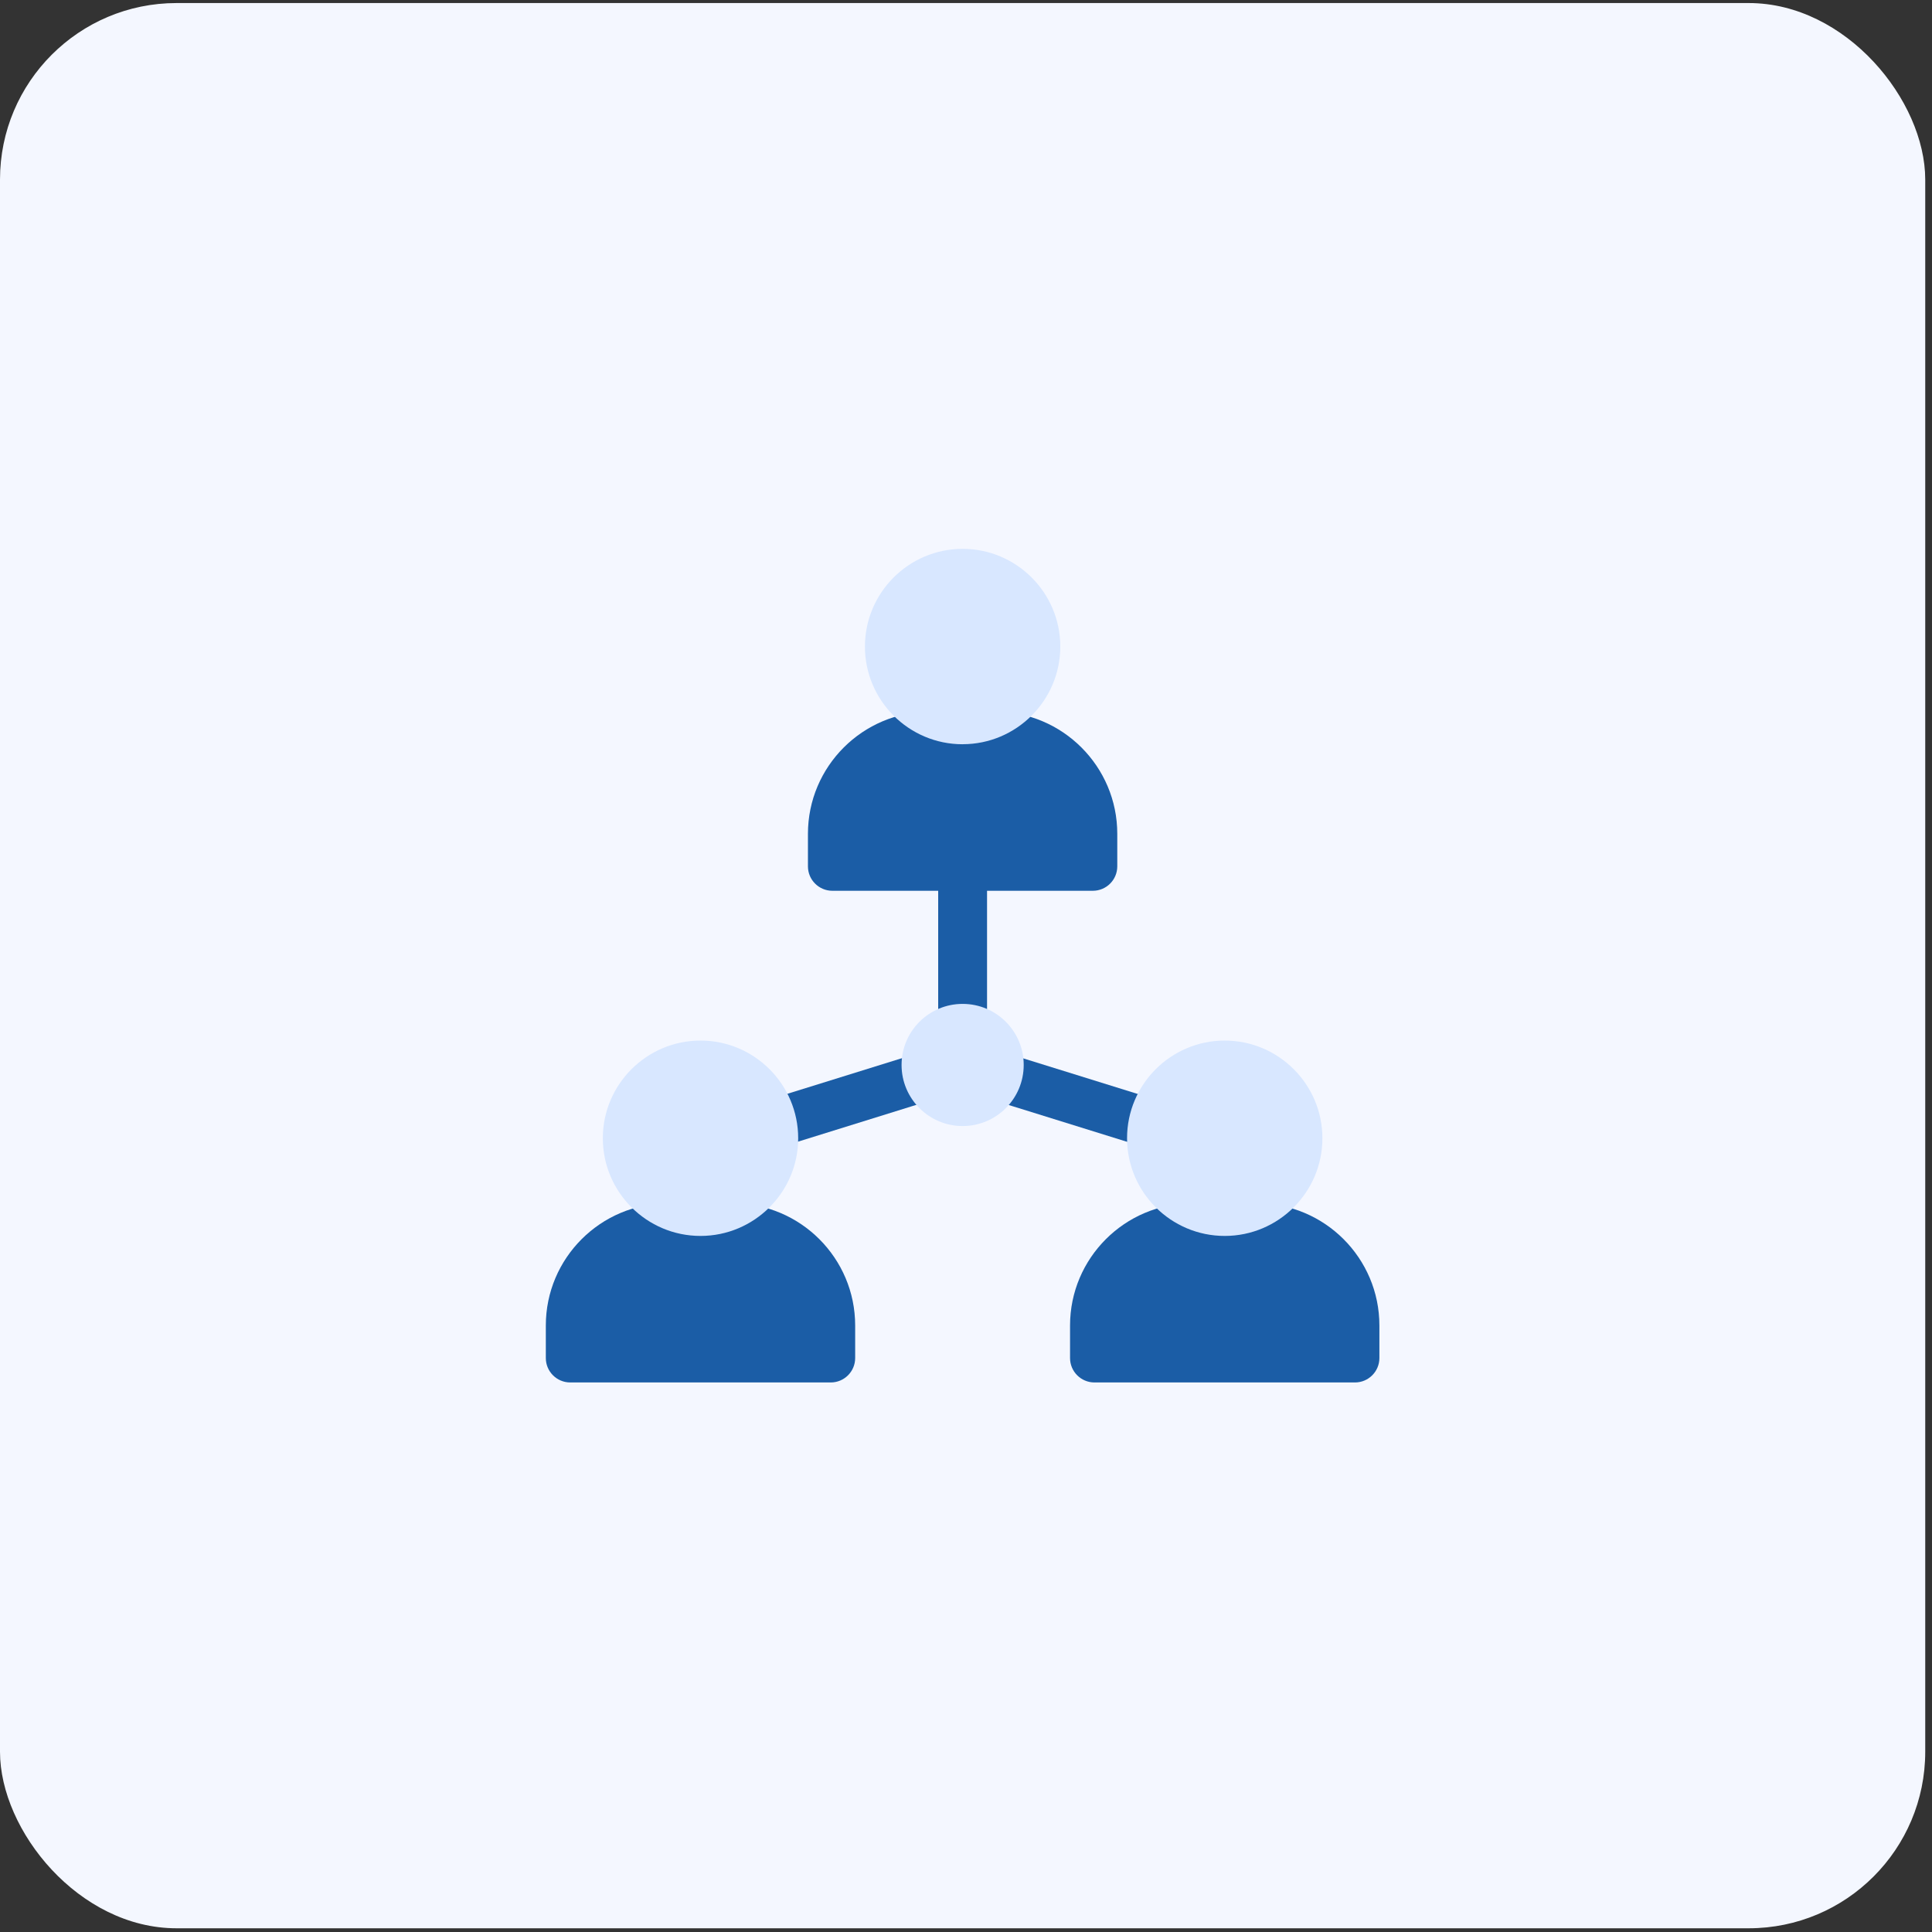 <svg xmlns="http://www.w3.org/2000/svg" width="197" height="197" viewBox="0 0 197 197" fill="none"><rect x="0" y="0" width="197" height="197" fill="#333333" stroke="none"/><rect y="0.311" width="196.31" height="196.31" rx="18" fill="#F4F7FF"></rect><g clip-path="url(#clip0_7235_19422)"><path d="M95.664 85.849H100.646V106.101H95.664V85.849Z" fill="#1B5DA6"></path><path d="M76.266 112.782L95.062 106.936L96.54 111.692L77.744 117.539L76.266 112.782Z" fill="#1B5DA6"></path><path d="M99.82 111.729L101.299 106.973L120.095 112.819L118.616 117.576L99.82 111.729Z" fill="#1B5DA6"></path><path d="M98.157 114.819C101.596 114.819 104.384 112.031 104.384 108.592C104.384 105.152 101.596 102.364 98.157 102.364C94.718 102.364 91.93 105.152 91.93 108.592C91.93 112.031 94.718 114.819 98.157 114.819Z" fill="#D8E7FF"></path><path d="M84.708 140.965H58.147C56.772 140.965 55.656 139.849 55.656 138.475V135.156C55.656 128.289 61.24 122.705 68.107 122.705H74.748C81.615 122.705 87.199 128.289 87.199 135.156V138.475C87.199 139.849 86.083 140.965 84.708 140.965Z" fill="#1B5DA6"></path><path d="M71.428 126.024C65.937 126.024 61.469 121.556 61.469 116.064C61.469 110.572 65.937 106.104 71.428 106.104C76.92 106.104 81.388 110.572 81.388 116.064C81.388 121.556 76.92 126.024 71.428 126.024Z" fill="#D8E7FF"></path><path d="M138.165 140.965H111.6C110.225 140.965 109.109 139.849 109.109 138.475V135.156C109.109 128.289 114.694 122.705 121.56 122.705H128.201C135.068 122.705 140.652 128.289 140.652 135.156V138.475C140.652 139.849 139.536 140.965 138.161 140.965H138.165Z" fill="#1B5DA6"></path><path d="M124.882 126.024C119.39 126.024 114.922 121.556 114.922 116.064C114.922 110.572 119.39 106.104 124.882 106.104C130.373 106.104 134.841 110.572 134.841 116.064C134.841 121.556 130.373 126.024 124.882 126.024Z" fill="#D8E7FF"></path><path d="M111.438 90.83H84.874C83.499 90.83 82.383 89.714 82.383 88.339V85.021C82.383 78.154 87.967 72.57 94.834 72.57H101.475C108.341 72.57 113.925 78.154 113.925 85.021V88.339C113.925 89.714 112.809 90.83 111.434 90.83H111.438Z" fill="#1B5DA6"></path><path d="M98.155 75.889C92.663 75.889 88.195 71.421 88.195 65.929C88.195 60.437 92.663 55.965 98.155 55.965C103.647 55.965 108.115 60.434 108.115 65.925C108.115 71.417 103.647 75.885 98.155 75.885V75.889Z" fill="#D8E7FF"></path></g><defs><clipPath id="clip0_7235_19422"><rect width="85" height="85" fill="white" transform="translate(55.656 55.965)"></rect></clipPath></defs></svg>